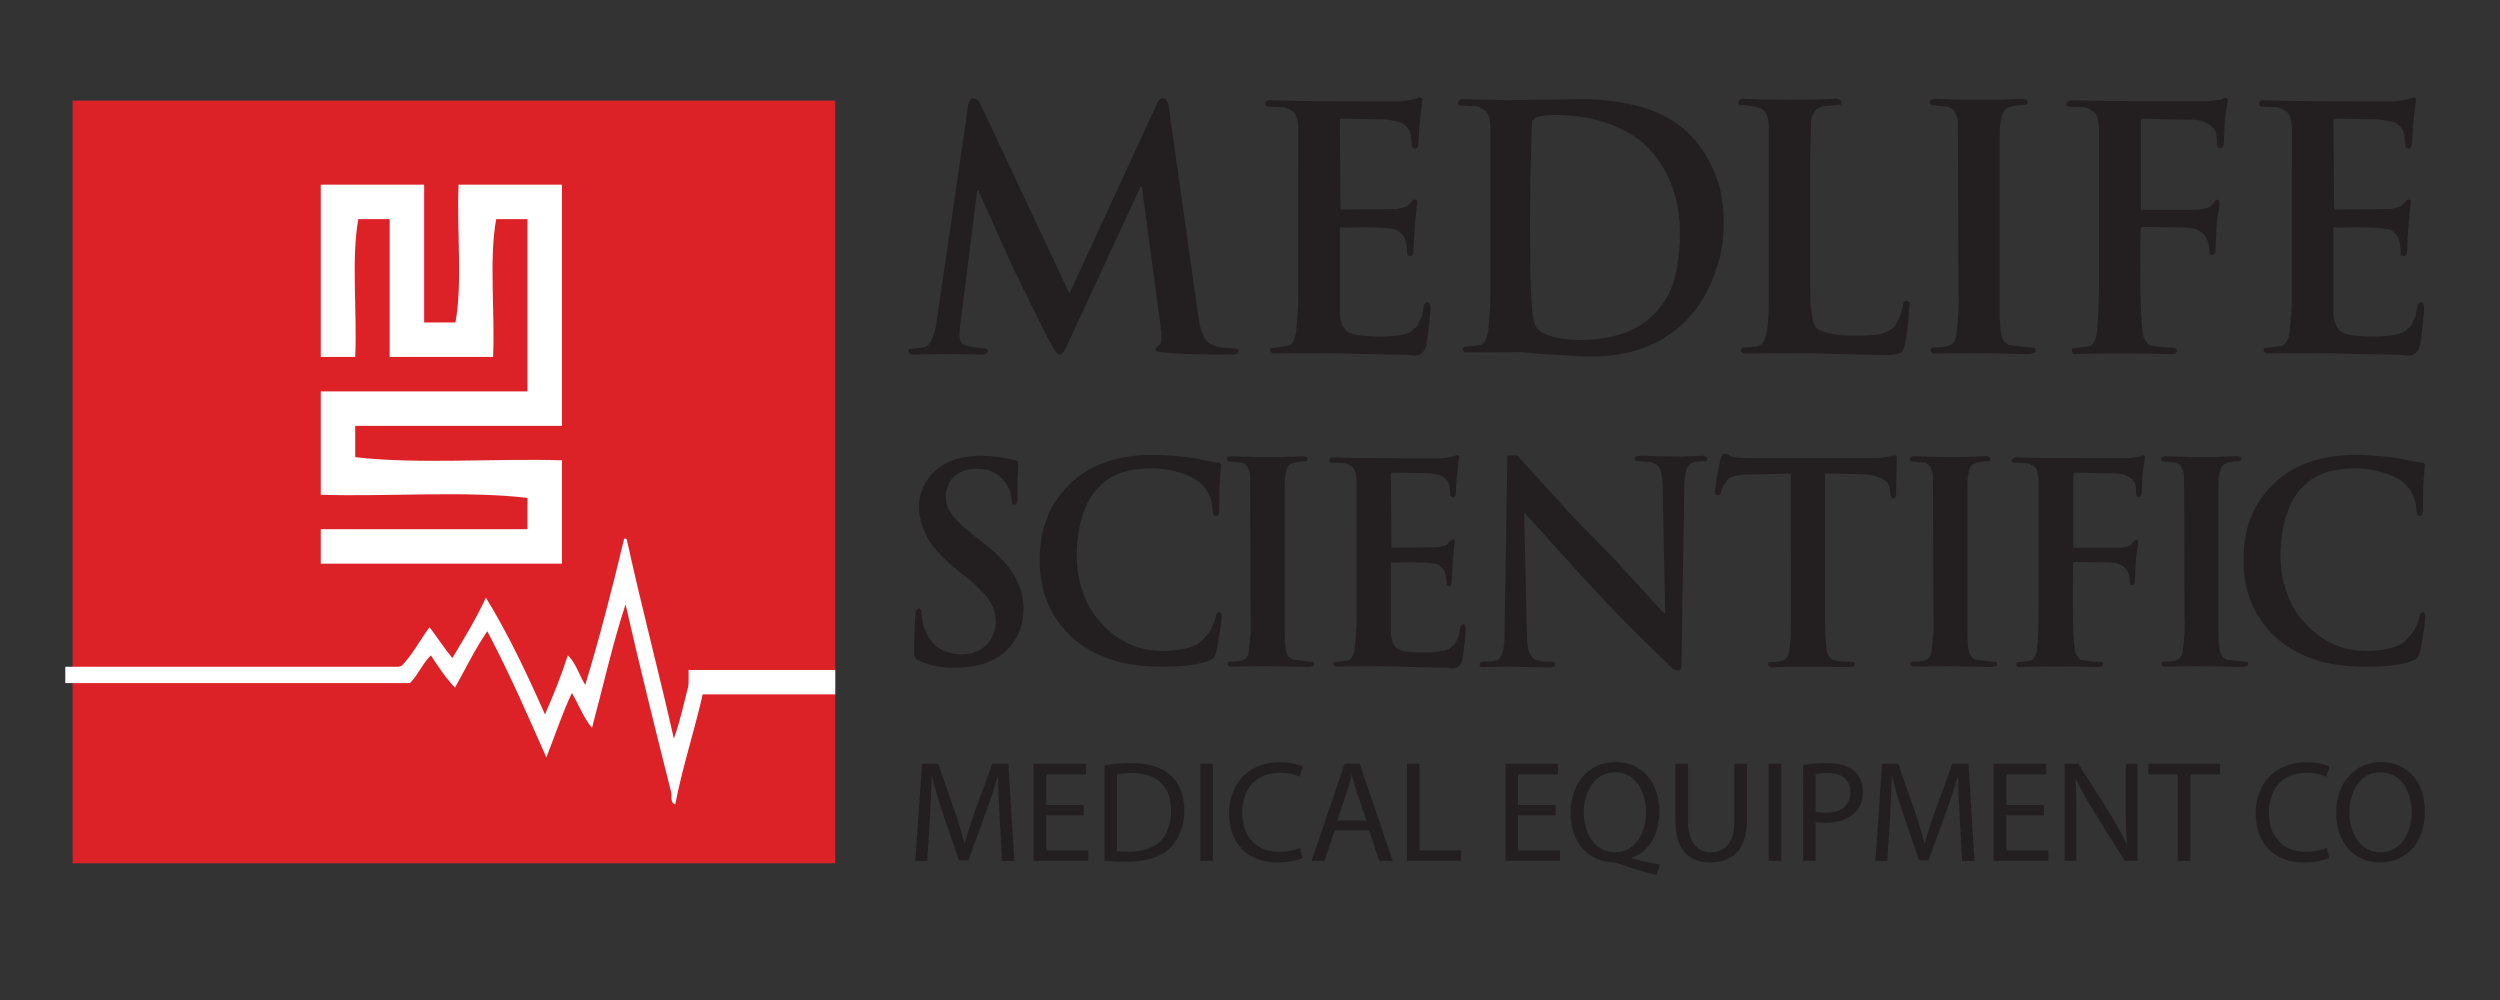 <?xml version="1.0" encoding="utf-8"?>
<!-- Generator: Adobe Illustrator 14.0.0, SVG Export Plug-In . SVG Version: 6.00 Build 43363)  -->
<!DOCTYPE svg PUBLIC "-//W3C//DTD SVG 1.1//EN" "http://www.w3.org/Graphics/SVG/1.1/DTD/svg11.dtd">
<svg version="1.1" id="Layer_1" xmlns="http://www.w3.org/2000/svg" xmlns:xlink="http://www.w3.org/1999/xlink" x="0px" y="0px"
	 width="250px" height="100px" viewBox="0 0 250 100" enable-background="new 0 0 250 100" xml:space="preserve">
<rect x="0" y="0" width="250" height="100" fill="#333333" stroke="none"/>
<g>
	<g>
		<path fill="#231F20" d="M97.177,9.852c0.073-0.009,0.142-0.013,0.21-0.013c0.184,0,0.33,0.071,0.431,0.215
			c0.058,0.019,0.744,1.435,2.056,4.251l7.066,15.047l8.877-19.246c0.136-0.179,0.287-0.268,0.456-0.268
			c0.094,0,0.186,0.02,0.279,0.063c0.176,0.2,0.279,0.416,0.305,0.648l3,21.262c0.195,1.354,0.576,2.211,1.143,2.568
			c0.525,0.237,0.967,0.368,1.322,0.395l1.387,0.088l0.154,0.152c0,0.229-0.133,0.376-0.396,0.446c-5.264,0-7.896-0.149-7.896-0.446
			v-0.241l0.343-0.255c0.135-0.102,0.204-0.217,0.204-0.343l0.016-0.98l-1.945-14.508l-0.145,0.001l-7.349,15.881
			c-0.28,0.595-0.516,0.891-0.713,0.891c-0.033-0.009-0.058-0.018-0.076-0.025c-0.178,0.075-0.674-0.705-1.487-2.34l-3.205-6.511
			l-3.358-7.502l-0.133-0.051l-1.741,13.807c-0.109,0.883,0.023,1.425,0.395,1.628c0.307,0.17,1.051,0.301,2.23,0.395
			c0.12,0.093,0.178,0.188,0.178,0.279c0,0.043-0.013,0.081-0.038,0.115l-0.292,0.205c-1.366-0.034-2.658-0.052-3.879-0.052
			c-1.23,0-2.385,0.018-3.47,0.052l-0.241-0.242c-0.009-0.042-0.015-0.086-0.015-0.127c0-0.093,0.036-0.153,0.104-0.178l1.537-0.192
			c0.576-0.253,0.972-1.126,1.184-2.62l3.152-21.655C96.988,10.059,97.104,9.859,97.177,9.852z"/>
		<path fill="#231F20" d="M126.975,10.016c1.729,0.077,4.63,0.114,8.697,0.114h4.465c0.905-0.108,1.508-0.235,1.805-0.38
			c0.172-0.034,0.272,0.016,0.303,0.152l-0.303,2.664l-0.101,1.9c-0.035,0.212-0.136,0.352-0.307,0.42l-0.344-0.151
			c-0.032-0.943-0.15-1.566-0.354-1.87c-0.295-0.356-0.578-0.573-0.85-0.648c-0.655-0.188-1.363-0.285-2.117-0.294l-3.811-0.05
			l-0.078,0.102l0.078,8.976l5.625-0.05l1.003-0.254l0.708-0.7c0.194,0,0.311,0.068,0.343,0.203
			c-0.193,1.434-0.325,3.136-0.393,5.112c-0.068,0.238-0.154,0.356-0.255,0.356l-0.357-0.102c-0.033-0.975-0.151-1.61-0.353-1.908
			c-0.376-0.431-0.693-0.664-0.956-0.699c-0.509-0.118-1.579-0.178-3.218-0.178c-0.652,0-1.391,0.009-2.226,0.026v8.685
			c0.083,0.796,0.311,1.343,0.674,1.641c0.332,0.278,0.911,0.449,1.743,0.507c0.592,0.043,1.145,0.064,1.653,0.064
			c1.355,0,2.354-0.154,2.989-0.458l0.697-0.598l0.457-0.954l0.206-1.157c0.083-0.178,0.194-0.267,0.327-0.267
			c0.068,0,0.142,0.021,0.217,0.063l0.116,0.446c-0.051,0.958-0.174,2.132-0.367,3.522c-0.127,0.873-0.545,1.311-1.248,1.311
			c-0.161,0-0.335-0.021-0.521-0.064l-8.266-0.19l-5.391,0.038l-0.242-0.192c-0.009-0.05-0.013-0.097-0.013-0.14
			c0-0.118,0.033-0.19,0.104-0.217l1.625-0.19c0.398-0.05,0.684-0.486,0.853-1.309c0.153-1.56,0.231-2.713,0.231-3.459
			c0-0.245,0-0.45,0-0.609V12.967c0-0.898-0.174-1.501-0.514-1.806c-0.515-0.33-0.885-0.479-1.114-0.445l-1.424-0.051
			c-0.195-0.067-0.282-0.187-0.257-0.356C126.653,10.08,126.806,9.983,126.975,10.016z"/>
		<path fill="#231F20" d="M146.236,9.915l4.616,0.101l7.223-0.101c1.298-0.018,2.699,0.101,4.208,0.356
			c3.289,0.56,5.767,1.892,7.433,3.999c1.665,2.107,2.547,4.568,2.653,7.382c0.05,1.416-0.07,2.721-0.357,3.917
			c-0.764,3.161-2.213,5.611-4.35,7.348c-2.238,1.824-5.081,2.734-8.533,2.734c-0.381,0-0.767-0.012-1.154-0.038l-3.765-0.217
			l-2.213-0.189l-5.456,0.038l-0.255-0.19c-0.007-0.052-0.012-0.098-0.012-0.14c0-0.119,0.037-0.192,0.113-0.217l1.587-0.19
			c0.394-0.051,0.671-0.488,0.832-1.31c0.15-1.518,0.227-2.653,0.227-3.409c0-0.271,0-0.49,0-0.66V12.865
			c0-0.898-0.163-1.496-0.494-1.793c-0.501-0.339-0.869-0.492-1.108-0.458l-1.396-0.051c-0.196-0.059-0.277-0.174-0.241-0.343
			C145.918,9.974,146.064,9.872,146.236,9.915z M153.156,13.678C153.051,16.832,153,19.77,153,22.49
			c0,5.501,0.136,8.753,0.408,9.753c0.255,0.95,1.424,1.517,3.511,1.705c0.412,0.034,0.829,0.051,1.247,0.051
			c1.36,0,2.684-0.2,3.967-0.599c1.033-0.322,1.95-0.826,2.757-1.512c1.068-0.907,1.84-1.992,2.313-3.256
			c0.391-1.051,0.64-2.406,0.751-4.067c0.025-0.399,0.04-0.793,0.04-1.184c0-1.678-0.231-3.172-0.69-4.483
			c-0.456-1.309-1.078-2.447-1.864-3.414c-0.666-0.806-1.392-1.458-2.188-1.958c-1.8-1.128-3.858-1.781-6.182-1.96
			c-1.798-0.142-3.002-0.058-3.612,0.254l-0.252,0.294L153.156,13.678z"/>
		<path fill="#231F20" d="M174.26,9.877c1.617,0.068,3.216,0.101,4.793,0.101c1.585,0,3.149-0.033,4.692-0.101l0.394,0.203
			c0.034,0.254,0,0.386-0.102,0.394l-1.754,0.153l-0.663,0.306c-0.33,0.363-0.502,0.767-0.506,1.207l-0.102,4.043v12.41
			c0,2.213,0.188,3.579,0.558,4.095c0.29,0.398,1.18,0.682,2.671,0.851c1.934,0.036,3.143,0,3.636-0.101
			c0.686-0.144,1.225-0.429,1.615-0.852c0.407-0.577,0.696-1.368,0.866-2.377l0.342-0.153c0.204,0.102,0.287,0.22,0.254,0.356
			c-0.168,2.594-0.402,4.157-0.697,4.691c-0.223,0.298-0.844,0.433-1.871,0.407l-8.174-0.202l-5.865,0.05l-0.241-0.204V34.9
			l0.191-0.152c1.102,0,1.759-0.148,1.971-0.444c0.406-0.56,0.609-1.841,0.609-3.84V12.852c0-0.907-0.168-1.513-0.506-1.818
			c-0.34-0.305-1.162-0.493-2.468-0.56c-0.053-0.093-0.077-0.179-0.077-0.254C173.826,10.041,173.972,9.927,174.26,9.877z"/>
		<path fill="#231F20" d="M193.472,9.877l3.088,0.101h2.976l2.773-0.101l0.407,0.151c0.033,0.229,0,0.378-0.104,0.446
			c-0.879,0.034-1.521,0.153-1.917,0.356c-0.478,0.237-0.716,1.114-0.716,2.632v17.915c0,1.628,0.172,2.569,0.51,2.824l0.407,0.305
			l2.571,0.291c0.075,0.061,0.109,0.138,0.109,0.23c0,0.067-0.02,0.144-0.06,0.228l-0.549,0.153l-5.454-0.101l-4.184,0.05
			l-0.257-0.204V34.9l0.207-0.152c0.821,0,1.376-0.063,1.665-0.19c0.406-0.178,0.638-0.55,0.699-1.119
			c0.218-1.924,0.286-3.284,0.201-4.082l-0.051-17.217c-0.101-0.534-0.27-0.936-0.509-1.207l-0.443-0.256l-1.614-0.152
			c-0.155-0.077-0.23-0.187-0.23-0.332c0-0.051,0.01-0.105,0.025-0.166L193.472,9.877z"/>
		<path fill="#231F20" d="M207.123,10.016c1.611,0.069,4.574,0.102,8.889,0.102h4.769l1.311-0.152
			c0.178-0.126,0.328-0.19,0.446-0.19s0.204,0.064,0.254,0.19l-0.306,1.958l-0.103,2.467l-0.204,0.395h-0.292l-0.102-0.05
			l-0.104-0.243c0.035-0.806-0.064-1.356-0.303-1.653c-0.552-0.559-1.239-0.848-2.061-0.864l-5.102-0.102l-0.125,0.165v8.939h5.327
			c0.499,0,0.952-0.068,1.361-0.203l0.257-0.153l0.595-0.648c0.104-0.033,0.203,0.017,0.305,0.152v0.547l-0.255,1.551l-0.151,3.065
			l-0.191,0.204h-0.252l-0.151-0.242c0.031-1.271-0.49-2.072-1.567-2.403l-0.916-0.102l-4.285-0.051l-0.102,0.101
			c-0.023,1.484-0.037,2.818-0.037,4.005c0,3.781,0.113,6.095,0.343,6.943c0.279,0.534,0.502,0.801,0.663,0.801
			c0.735,0.136,1.557,0.22,2.467,0.253c0.134,0.102,0.205,0.188,0.205,0.256c-0.035,0.194-0.137,0.313-0.308,0.355
			c-1.881-0.043-3.657-0.063-5.327-0.063c-1.671,0-3.237,0.02-4.692,0.063l-0.204-0.165l0.05-0.395l1.615-0.204
			c0.398-0.051,0.685-0.481,0.852-1.297c0.137-1.467,0.204-3.127,0.204-4.983V12.992c0-0.923-0.169-1.529-0.51-1.818
			c-0.5-0.339-0.871-0.492-1.116-0.458l-1.4-0.051c-0.196-0.059-0.274-0.174-0.242-0.343
			C206.72,10.151,206.887,10.049,207.123,10.016z"/>
		<path fill="#231F20" d="M226.334,10.016c1.729,0.077,4.627,0.114,8.699,0.114h4.463c0.905-0.108,1.51-0.235,1.808-0.38
			c0.166-0.034,0.27,0.016,0.303,0.152l-0.303,2.664l-0.106,1.9c-0.033,0.212-0.133,0.352-0.303,0.42l-0.342-0.151
			c-0.036-0.943-0.154-1.566-0.358-1.87c-0.295-0.356-0.574-0.573-0.847-0.648c-0.66-0.188-1.366-0.285-2.117-0.294l-3.814-0.05
			l-0.075,0.102l0.075,8.976l5.63-0.05l1.002-0.254l0.706-0.7c0.196,0,0.311,0.068,0.344,0.203
			c-0.195,1.434-0.325,3.136-0.394,5.112c-0.068,0.238-0.151,0.356-0.253,0.356l-0.357-0.102c-0.036-0.975-0.151-1.61-0.355-1.908
			c-0.375-0.431-0.692-0.664-0.955-0.699c-0.509-0.118-1.583-0.178-3.216-0.178c-0.655,0-1.396,0.009-2.227,0.026v8.685
			c0.085,0.796,0.31,1.343,0.674,1.641c0.331,0.278,0.913,0.449,1.744,0.507c0.591,0.043,1.143,0.064,1.651,0.064
			c1.358,0,2.354-0.154,2.988-0.458l0.699-0.598l0.457-0.954l0.204-1.157c0.084-0.178,0.195-0.267,0.331-0.267
			c0.065,0,0.141,0.021,0.217,0.063l0.112,0.446c-0.05,0.958-0.172,2.132-0.367,3.522c-0.129,0.873-0.542,1.311-1.247,1.311
			c-0.162,0-0.333-0.021-0.521-0.064l-8.266-0.19l-5.393,0.038l-0.242-0.192c-0.007-0.05-0.01-0.097-0.01-0.14
			c0-0.118,0.032-0.19,0.102-0.217l1.628-0.19c0.397-0.05,0.683-0.486,0.852-1.309c0.15-1.56,0.227-2.713,0.227-3.459
			c0-0.245,0-0.45,0-0.609V12.967c0-0.898-0.169-1.501-0.511-1.806c-0.512-0.33-0.886-0.479-1.115-0.445l-1.423-0.051
			c-0.193-0.067-0.282-0.187-0.258-0.356C226.015,10.08,226.166,9.983,226.334,10.016z"/>
		<path fill="#231F20" d="M91.788,60.854c0.105-0.025,0.215,0.015,0.325,0.126c0.135,2.578,1.236,4.039,3.31,4.39
			c0.721,0.121,1.407,0.068,2.058-0.156c1.099-0.378,1.797-1.225,2.09-2.542c0.028-0.441,0.004-0.87-0.073-1.291
			c-0.042-0.252-0.194-0.643-0.453-1.167l-0.44-0.65l-1.293-1.295c-1.468-1.134-2.506-2.006-3.107-2.623
			c-0.694-0.714-1.177-1.328-1.45-1.848c-0.567-1.086-0.852-2.122-0.852-3.109c0-0.967,0.272-1.855,0.81-2.668
			c0.973-1.457,2.521-2.261,4.643-2.415c0.987-0.071,2.037-0.004,3.151,0.199c0.916,0.169,1.361,0.315,1.333,0.441l-0.085,1.86v1.89
			c-0.054,0.303-0.122,0.451-0.199,0.451c-0.049,0.006-0.096,0.011-0.135,0.011c-0.126,0-0.189-0.031-0.189-0.094l-0.2-1.166
			c-0.33-0.918-0.923-1.592-1.775-2.028c-0.469-0.237-1.198-0.329-2.185-0.271c-1.449,0.265-2.284,1.083-2.499,2.458v0.565
			c0.063,0.499,0.17,0.861,0.325,1.083l0.567,0.809l0.881,0.893c1.969,1.537,3.072,2.434,3.31,2.701
			c1.798,1.678,2.698,3.495,2.698,5.448c0,0.705-0.117,1.434-0.356,2.172c-0.953,2.294-2.863,3.533-5.733,3.72
			c-1.464,0.098-2.716-0.05-3.751-0.438c-0.616-0.232-0.925-0.383-0.925-0.454l-0.167-0.314c-0.028-1.151,0.015-2.556,0.126-4.201
			C91.562,61.137,91.641,60.976,91.788,60.854z"/>
		<path fill="#231F20" d="M114.322,45.51c1.366-0.07,3.034,0.024,5.01,0.284c1.457,0.323,2.332,0.482,2.625,0.482l0.157,0.2
			l-0.157,1.9l-0.042,2.669c-0.006,0.336-0.088,0.521-0.245,0.558l-0.277-0.043l-0.128-0.441c-0.056-1.8-0.972-3.025-2.75-3.677
			c-1.099-0.406-2.241-0.609-3.431-0.609c-0.468,0-0.941,0.032-1.416,0.096c-1.085,0.139-1.998,0.444-2.74,0.912
			c-0.58,0.372-1.08,0.831-1.501,1.376c-1.021,1.354-1.597,3.199-1.731,5.535c-0.013,0.252-0.021,0.502-0.021,0.746
			c0,1.202,0.166,2.329,0.494,3.372c0.352,1.096,0.809,2.016,1.377,2.752c1.588,2.044,3.515,3.185,5.775,3.423
			c1.009,0.105,2.021,0.055,3.036-0.154c0.939-0.199,1.601-0.524,1.986-0.98l0.639-0.759c0.358-0.649,0.575-1.239,0.652-1.771
			c0.113-0.113,0.208-0.169,0.292-0.169c0.1,0,0.177,0.086,0.232,0.253c0,0.68-0.16,1.844-0.481,3.497
			c-0.092,0.477-0.225,0.771-0.399,0.892c-0.688,0.479-2.129,0.747-4.33,0.81c-0.237,0.008-0.475,0.013-0.711,0.013
			c-2.045,0-3.814-0.26-5.305-0.779c-2.227-0.778-3.967-2.068-5.219-3.875c-1.087-1.57-1.664-3.415-1.734-5.535
			c-0.056-1.826,0.195-3.419,0.756-4.769c0.16-0.533,0.5-1.162,1.02-1.89C107.656,47.139,110.513,45.7,114.322,45.51z"/>
		<path fill="#231F20" d="M123.095,45.615l2.553,0.085h2.458l2.288-0.085l0.338,0.126c0.025,0.189,0,0.311-0.086,0.368
			c-0.728,0.028-1.255,0.125-1.585,0.293c-0.394,0.196-0.587,0.921-0.587,2.175v14.799c0,1.344,0.141,2.119,0.418,2.331l0.338,0.252
			l2.122,0.242c0.063,0.051,0.091,0.113,0.091,0.188c0,0.053-0.016,0.118-0.051,0.189l-0.449,0.126l-4.507-0.086l-3.457,0.043
			l-0.209-0.169v-0.209l0.167-0.126c0.68,0,1.14-0.053,1.376-0.159c0.337-0.146,0.528-0.453,0.579-0.922
			c0.18-1.591,0.236-2.714,0.167-3.372l-0.042-14.221c-0.084-0.442-0.224-0.773-0.419-1l-0.368-0.209l-1.334-0.126
			c-0.126-0.063-0.189-0.153-0.189-0.272c0-0.043,0.007-0.088,0.02-0.138L123.095,45.615z"/>
		<path fill="#231F20" d="M133.298,45.731c1.429,0.063,3.825,0.094,7.185,0.094h3.687c0.751-0.089,1.245-0.195,1.492-0.315
			c0.142-0.028,0.225,0.015,0.252,0.126l-0.252,2.202l-0.085,1.568c-0.025,0.176-0.111,0.292-0.253,0.347l-0.282-0.125
			c-0.027-0.777-0.126-1.292-0.292-1.544c-0.247-0.294-0.479-0.472-0.701-0.536c-0.544-0.153-1.128-0.234-1.748-0.24l-3.15-0.042
			l-0.065,0.084l0.065,7.415l4.647-0.044l0.826-0.209l0.584-0.576c0.162,0,0.258,0.055,0.285,0.166
			c-0.161,1.185-0.27,2.591-0.324,4.224c-0.056,0.196-0.127,0.295-0.212,0.295l-0.293-0.083c-0.027-0.807-0.126-1.334-0.295-1.578
			c-0.31-0.358-0.569-0.549-0.788-0.577c-0.419-0.098-1.306-0.148-2.656-0.148c-0.539,0-1.151,0.008-1.84,0.022v7.172
			c0.073,0.66,0.257,1.112,0.56,1.356c0.271,0.234,0.751,0.371,1.436,0.421c0.492,0.035,0.948,0.05,1.369,0.05
			c1.119,0,1.943-0.126,2.467-0.377l0.577-0.489l0.378-0.792l0.169-0.955c0.071-0.146,0.159-0.222,0.272-0.222
			c0.055,0,0.116,0.018,0.18,0.054l0.092,0.368c-0.039,0.791-0.143,1.761-0.302,2.907c-0.105,0.721-0.448,1.084-1.03,1.084
			c-0.134,0-0.277-0.015-0.432-0.053l-6.827-0.159l-4.452,0.033l-0.202-0.159c-0.005-0.04-0.01-0.078-0.01-0.115
			c0-0.097,0.03-0.157,0.085-0.177l1.347-0.159c0.327-0.043,0.562-0.4,0.702-1.081c0.127-1.29,0.189-2.24,0.189-2.858
			c0-0.2,0-0.369,0-0.504V48.168c0-0.744-0.142-1.239-0.423-1.492c-0.424-0.273-0.731-0.396-0.923-0.367l-1.174-0.042
			c-0.162-0.057-0.232-0.154-0.21-0.294C133.033,45.784,133.159,45.702,133.298,45.731z"/>
		<path fill="#231F20" d="M151.704,45.531l5.767,6.323l3.729,3.803l5.187,5.65h0.126l-0.252-12.804
			c-0.021-1.028-0.202-1.698-0.544-2.005l-0.58-0.294l-1.596-0.126c-0.058-0.071-0.083-0.14-0.083-0.21
			c0-0.071,0.025-0.141,0.083-0.209l0.335-0.084l4.305,0.084l2.229-0.084l0.327,0.167l-0.043,0.295l-0.159,0.083
			c-0.728-0.028-1.231,0.069-1.512,0.295l-0.338,0.408c-0.15,0.471-0.236,1.072-0.252,1.809l-0.292,18.032
			c-0.056,0.225-0.126,0.35-0.212,0.381c-0.3,0.024-0.562-0.073-0.786-0.298c-1.225-1.194-2.447-2.389-3.664-3.578
			c-2.173-2.173-4.325-4.45-6.459-6.84l-4.609-5.104l0.292,12.468c0.021,1.084,0.202,1.77,0.547,2.047l0.252,0.212l0.797,0.209
			c0.778-0.028,1.182,0.03,1.207,0.169c0.015,0.156-0.03,0.265-0.136,0.332c-0.106,0.065-0.268,0.094-0.494,0.086l-3.844-0.083
			l-2.848,0.043c-0.118,0-0.187-0.056-0.209-0.169c-0.035-0.169-0.005-0.265,0.083-0.295c0.169-0.083,0.517-0.111,1.041-0.083
			l0.673-0.169c0.426-0.242,0.652-1.014,0.673-2.299l0.293-18.16H151.704z"/>
		<path fill="#231F20" d="M172.946,45.531c0.061,0.19,0.756,0.284,2.079,0.284h12.792l1.532-0.242c0.113-0.014,0.195-0.014,0.251,0
			c0.056,0.02,0.086,0.06,0.086,0.116l-0.086,3.906c-0.056,0.141-0.125,0.225-0.208,0.252l-0.252-0.085l-0.083-0.167l-0.086-0.871
			c-0.187-0.639-0.893-1.055-2.109-1.25c-1.22-0.078-2.671-0.116-4.357-0.116v14.569c0,1.422,0.063,2.503,0.196,3.243
			c0.114,0.416,0.298,0.678,0.551,0.789l0.618,0.166l1.165,0.046c0.253,0.005,0.403,0.06,0.448,0.156
			c0.031,0.196-0.055,0.322-0.251,0.378c-1.825-0.021-3.343-0.03-4.548-0.03c-1.813,0-2.927,0.021-3.339,0.07
			c-0.273,0-0.45-0.07-0.536-0.209c-0.03-0.158,0.015-0.27,0.126-0.325c0.912,0,1.449-0.11,1.618-0.337
			c0.357-0.245,0.534-1.309,0.534-3.191V47.359l-4.852,0.116c-0.748,0.084-1.237,0.238-1.459,0.461l-0.494,0.705l-0.252,0.787
			c-0.126,0.077-0.231,0.116-0.314,0.116c-0.094,0-0.151-0.053-0.18-0.159c-0.075-0.146,0.005-0.849,0.243-2.11
			c0.2-1.093,0.356-1.699,0.463-1.817c0.046-0.056,0.116-0.084,0.209-0.084C172.57,45.374,172.737,45.426,172.946,45.531z"/>
		<path fill="#231F20" d="M191.37,45.615l2.556,0.085h2.455l2.29-0.085l0.335,0.126c0.031,0.189,0,0.311-0.08,0.368
			c-0.731,0.028-1.26,0.125-1.588,0.293c-0.393,0.196-0.589,0.921-0.589,2.175v14.799c0,1.344,0.141,2.119,0.42,2.331l0.336,0.252
			l2.121,0.242c0.065,0.051,0.096,0.113,0.096,0.188c0,0.053-0.02,0.118-0.056,0.189l-0.447,0.126l-4.506-0.086l-3.458,0.043
			l-0.21-0.169v-0.209l0.17-0.126c0.678,0,1.137-0.053,1.376-0.159c0.337-0.146,0.529-0.453,0.579-0.922
			c0.18-1.591,0.236-2.714,0.167-3.372l-0.042-14.221c-0.085-0.442-0.227-0.773-0.423-1l-0.368-0.209l-1.333-0.126
			c-0.126-0.063-0.188-0.153-0.188-0.272c0-0.043,0.005-0.088,0.021-0.138L191.37,45.615z"/>
		<path fill="#231F20" d="M201.574,45.731c1.328,0.056,3.778,0.084,7.342,0.084h3.938l1.081-0.126
			c0.147-0.105,0.272-0.158,0.369-0.158c0.098,0,0.166,0.053,0.208,0.158l-0.252,1.618l-0.083,2.036l-0.168,0.325h-0.239
			l-0.086-0.041l-0.084-0.2c0.028-0.665-0.057-1.12-0.251-1.366c-0.456-0.46-1.023-0.699-1.701-0.713l-4.213-0.084l-0.104,0.136
			v7.385h4.4c0.41,0,0.788-0.059,1.123-0.167l0.21-0.126l0.493-0.539c0.086-0.027,0.17,0.016,0.253,0.127v0.453l-0.21,1.28
			l-0.125,2.53l-0.159,0.171h-0.209l-0.126-0.201c0.027-1.054-0.403-1.715-1.293-1.986l-0.756-0.083l-3.539-0.043l-0.085,0.086
			c-0.021,1.225-0.03,2.328-0.03,3.307c0,3.122,0.096,5.034,0.282,5.735c0.232,0.441,0.414,0.66,0.549,0.66
			c0.607,0.116,1.286,0.182,2.036,0.212c0.111,0.083,0.167,0.156,0.167,0.209c-0.025,0.158-0.111,0.26-0.252,0.295
			c-1.553-0.035-3.021-0.053-4.4-0.053c-1.378,0-2.671,0.018-3.876,0.053l-0.167-0.137l0.042-0.327l1.333-0.167
			c0.329-0.042,0.564-0.397,0.703-1.073c0.112-1.209,0.168-2.583,0.168-4.115V48.188c0-0.763-0.139-1.264-0.418-1.5
			c-0.416-0.281-0.724-0.407-0.925-0.378l-1.153-0.042c-0.164-0.049-0.228-0.144-0.203-0.284
			C201.241,45.842,201.38,45.759,201.574,45.731z"/>
		<path fill="#231F20" d="M216.481,45.615l2.555,0.085h2.454l2.293-0.085l0.334,0.126c0.029,0.189,0,0.311-0.082,0.368
			c-0.729,0.028-1.259,0.125-1.587,0.293c-0.394,0.196-0.59,0.921-0.59,2.175v14.799c0,1.344,0.141,2.119,0.421,2.331l0.335,0.252
			l2.123,0.242c0.065,0.051,0.096,0.113,0.096,0.188c0,0.053-0.021,0.118-0.056,0.189l-0.449,0.126l-4.506-0.086l-3.458,0.043
			l-0.208-0.169v-0.209l0.168-0.126c0.678,0,1.137-0.053,1.376-0.159c0.338-0.146,0.529-0.453,0.579-0.922
			c0.18-1.591,0.238-2.714,0.167-3.372l-0.04-14.221c-0.086-0.442-0.227-0.773-0.424-1l-0.367-0.209l-1.334-0.126
			c-0.125-0.063-0.189-0.153-0.189-0.272c0-0.043,0.01-0.088,0.021-0.138L216.481,45.615z"/>
		<path fill="#231F20" d="M234.695,45.51c1.366-0.07,3.04,0.024,5.011,0.284c1.457,0.323,2.334,0.482,2.628,0.482l0.159,0.2
			l-0.159,1.9l-0.043,2.669c-0.005,0.336-0.09,0.521-0.247,0.558l-0.276-0.043l-0.127-0.441c-0.057-1.8-0.973-3.025-2.752-3.677
			c-1.095-0.406-2.24-0.609-3.429-0.609c-0.473,0-0.94,0.032-1.419,0.096c-1.084,0.139-1.996,0.444-2.738,0.912
			c-0.578,0.372-1.08,0.831-1.501,1.376c-1.021,1.354-1.597,3.199-1.731,5.535c-0.013,0.252-0.02,0.502-0.02,0.746
			c0,1.202,0.164,2.329,0.493,3.372c0.351,1.096,0.808,2.016,1.373,2.752c1.593,2.044,3.52,3.185,5.776,3.423
			c1.011,0.105,2.021,0.055,3.034-0.154c0.942-0.199,1.603-0.524,1.986-0.98l0.643-0.759c0.358-0.649,0.572-1.239,0.652-1.771
			c0.111-0.113,0.209-0.169,0.292-0.169c0.097,0,0.177,0.086,0.232,0.253c0,0.68-0.161,1.844-0.483,3.497
			c-0.091,0.477-0.226,0.771-0.399,0.892c-0.688,0.479-2.129,0.747-4.326,0.81c-0.239,0.008-0.476,0.013-0.713,0.013
			c-2.047,0-3.815-0.26-5.309-0.779c-2.227-0.778-3.965-2.068-5.219-3.875c-1.086-1.57-1.661-3.415-1.73-5.535
			c-0.056-1.826,0.196-3.419,0.756-4.769c0.161-0.533,0.499-1.162,1.018-1.89C228.032,47.139,230.891,45.7,234.695,45.51z"/>
	</g>
	<g>
		<path fill="#231F20" d="M99.971,81.826c-0.072-1.355-0.158-2.994-0.158-4.193h-0.029c-0.345,1.124-0.736,2.349-1.227,3.688
			l-1.711,4.709h-0.951l-1.584-4.622c-0.462-1.384-0.836-2.622-1.11-3.775h-0.029c-0.028,1.209-0.101,2.825-0.188,4.292
			l-0.258,4.165h-1.195l0.676-9.709h1.599l1.657,4.694c0.402,1.194,0.721,2.262,0.979,3.271h0.029
			c0.258-0.979,0.606-2.046,1.035-3.271l1.73-4.694h1.596l0.606,9.709h-1.238L99.971,81.826z"/>
		<path fill="#231F20" d="M108.379,81.538h-3.76v3.499h4.207v1.053h-5.475v-9.709h5.258v1.051h-3.99V80.5h3.76V81.538z"/>
		<path fill="#231F20" d="M110.451,76.523c0.764-0.128,1.671-0.214,2.665-0.214c1.801,0,3.082,0.431,3.932,1.209
			c0.878,0.795,1.383,1.914,1.383,3.486c0,1.583-0.505,2.878-1.397,3.774c-0.923,0.908-2.419,1.395-4.307,1.395
			c-0.907,0-1.641-0.043-2.276-0.114V76.523z M111.703,85.107c0.317,0.046,0.778,0.062,1.268,0.062c2.694,0,4.133-1.5,4.133-4.124
			c0.015-2.288-1.281-3.743-3.931-3.743c-0.648,0-1.137,0.059-1.47,0.13V85.107z"/>
		<path fill="#231F20" d="M121.295,76.381v9.709h-1.268v-9.709H121.295z"/>
		<path fill="#231F20" d="M130.251,85.787c-0.445,0.228-1.383,0.46-2.563,0.46c-2.736,0-4.781-1.729-4.781-4.926
			c0-3.054,2.059-5.1,5.069-5.1c1.194,0,1.973,0.259,2.303,0.434l-0.316,1.023c-0.46-0.232-1.14-0.403-1.941-0.403
			c-2.278,0-3.79,1.457-3.79,4.002c0,2.392,1.367,3.905,3.715,3.905c0.776,0,1.557-0.161,2.061-0.403L130.251,85.787z"/>
		<path fill="#231F20" d="M133.459,83.034l-1.005,3.056h-1.299l3.312-9.709h1.5l3.314,9.709h-1.342l-1.038-3.056H133.459z
			 M136.659,82.053l-0.967-2.791c-0.214-0.631-0.361-1.211-0.505-1.77h-0.027c-0.144,0.559-0.289,1.165-0.491,1.754l-0.947,2.807
			H136.659z"/>
		<path fill="#231F20" d="M140.689,76.381h1.268v8.656h4.146v1.053h-5.413V76.381z"/>
		<path fill="#231F20" d="M155.563,81.538h-3.76v3.499h4.206v1.053h-5.474v-9.709h5.257v1.051h-3.989V80.5h3.76V81.538z"/>
		<path fill="#231F20" d="M165.641,87.515c-1.308-0.346-2.591-0.736-3.715-1.121c-0.217-0.077-0.403-0.146-0.59-0.146
			c-2.318-0.086-4.279-1.784-4.279-4.926c0-3.113,1.891-5.114,4.511-5.114c2.649,0,4.365,2.046,4.365,4.914
			c0,2.505-1.153,4.091-2.767,4.666v0.056c0.963,0.247,2.016,0.474,2.838,0.62L165.641,87.515z M164.604,81.192
			c0-1.957-1.008-3.96-3.066-3.96c-2.117,0-3.155,1.958-3.155,4.06c0,2.074,1.124,3.931,3.112,3.931
			C163.48,85.223,164.604,83.394,164.604,81.192z"/>
		<path fill="#231F20" d="M168.809,76.381v5.764c0,2.158,0.965,3.078,2.261,3.078c1.426,0,2.363-0.949,2.363-3.078v-5.764h1.266
			v5.672c0,2.984-1.568,4.194-3.675,4.194c-1.985,0-3.482-1.124-3.482-4.148v-5.718H168.809z"/>
		<path fill="#231F20" d="M178.126,76.381v9.709h-1.271v-9.709H178.126z"/>
		<path fill="#231F20" d="M180.313,76.496c0.604-0.101,1.396-0.187,2.404-0.187c1.239,0,2.147,0.288,2.722,0.808
			c0.52,0.46,0.852,1.166,0.852,2.027c0,0.88-0.263,1.572-0.751,2.077c-0.675,0.703-1.741,1.063-2.966,1.063
			c-0.375,0-0.719-0.016-1.006-0.085v3.89h-1.255V76.496z M181.567,81.176c0.272,0.07,0.615,0.102,1.034,0.102
			c1.511,0,2.434-0.748,2.434-2.059c0-1.296-0.923-1.917-2.288-1.917c-0.549,0-0.969,0.045-1.18,0.102V81.176z"/>
		<path fill="#231F20" d="M195.98,81.826c-0.074-1.355-0.16-2.994-0.16-4.193h-0.026c-0.349,1.124-0.736,2.349-1.229,3.688
			l-1.711,4.709h-0.949l-1.583-4.622c-0.463-1.384-0.837-2.622-1.112-3.775h-0.026c-0.03,1.209-0.102,2.825-0.19,4.292l-0.259,4.165
			h-1.193l0.674-9.709h1.603l1.654,4.694c0.403,1.194,0.72,2.262,0.979,3.271h0.028c0.26-0.979,0.604-2.046,1.038-3.271l1.727-4.694
			h1.601l0.604,9.709h-1.239L195.98,81.826z"/>
		<path fill="#231F20" d="M204.39,81.538h-3.76v3.499h4.203v1.053h-5.471v-9.709h5.256v1.051h-3.988V80.5h3.76V81.538z"/>
		<path fill="#231F20" d="M206.46,86.09v-9.709h1.382l3.1,4.911c0.703,1.136,1.281,2.163,1.726,3.155l0.043-0.016
			c-0.115-1.298-0.143-2.479-0.143-3.988v-4.063h1.182v9.709h-1.271l-3.079-4.927c-0.678-1.08-1.326-2.189-1.8-3.24l-0.046,0.013
			c0.071,1.225,0.086,2.391,0.086,4.007v4.147H206.46z"/>
		<path fill="#231F20" d="M217.776,77.446h-2.953v-1.065h7.187v1.065h-2.963v8.644h-1.271V77.446z"/>
		<path fill="#231F20" d="M232.911,85.787c-0.446,0.228-1.383,0.46-2.564,0.46c-2.738,0-4.781-1.729-4.781-4.926
			c0-3.054,2.059-5.1,5.073-5.1c1.192,0,1.971,0.259,2.303,0.434l-0.316,1.023c-0.462-0.232-1.14-0.403-1.946-0.403
			c-2.275,0-3.786,1.457-3.786,4.002c0,2.392,1.366,3.905,3.716,3.905c0.776,0,1.555-0.161,2.06-0.403L232.911,85.787z"/>
		<path fill="#231F20" d="M242.487,81.137c0,3.326-2.03,5.11-4.508,5.11c-2.578,0-4.365-2.001-4.365-4.939
			c0-3.083,1.903-5.101,4.493-5.101C240.772,76.207,242.487,78.237,242.487,81.137z M234.94,81.277c0,2.089,1.121,3.945,3.112,3.945
			c1.985,0,3.11-1.829,3.11-4.03c0-1.946-1.011-3.96-3.099-3.96C235.976,77.232,234.94,79.16,234.94,81.277z"/>
	</g>
	<rect x="7.261" y="10.064" fill-rule="evenodd" clip-rule="evenodd" fill="#DD2227" width="76.264" height="76.264"/>
	<path fill-rule="evenodd" clip-rule="evenodd" fill="#FFFFFF" d="M42.415,18.464c0,4.594,0,9.188,0,13.784c1.044,0,2.088,0,3.131,0
		c0.731-3.97,0.107-9.293,0.313-13.784c3.449,0,6.893,0,10.34,0c0,8.041,0,16.081,0,24.122c-6.891,0-13.784,0-20.677,0
		c0,1.043,0,2.087,0,3.131c6.268,0.731,13.89,0.105,20.677,0.314c0,3.445,0,6.89,0,10.335c-8.041,0-16.081,0-24.121,0
		c0-1.147,0-2.296,0-3.445c6.891,0,13.781,0,20.673,0c0-1.043,0-2.085,0-3.132c-6.266-0.73-13.886-0.104-20.673-0.313
		c0-3.445,0-6.89,0-10.336c6.891,0,13.781,0,20.673,0c0-5.742,0-11.487,0-17.229c-1.043,0-2.088,0-3.131,0
		c-0.73,3.969-0.107,9.293-0.312,13.783c-3.449,0-6.893,0-10.339,0c0-4.594,0-9.188,0-13.783c-1.044,0-2.089,0-3.133,0
		c-0.73,3.969-0.105,9.293-0.314,13.783c-1.147,0-2.296,0-3.444,0c0-5.742,0-11.485,0-17.229
		C35.521,18.464,38.969,18.464,42.415,18.464z"/>
	<path fill-rule="evenodd" clip-rule="evenodd" fill="#FFFFFF" d="M69.133,67.555c-0.616,2.065-1.024,4.342-1.746,6.309
		c-1.503-6.684-3.231-13.15-4.697-19.871c-0.029-0.104-0.114-0.154-0.269-0.134c-1.192,4.984-2.455,9.896-3.895,14.632
		c-0.609-0.952-0.923-2.205-1.744-2.951c-0.664,2.065-1.451,4.005-2.284,5.907c-1.794-4.065-3.676-8.047-5.907-11.681
		c-0.992,2.143-2.179,4.083-3.356,6.041c-0.808-0.98-1.504-2.072-2.28-3.085c-0.958,1.278-1.702,2.77-2.817,3.891
		c-0.066-0.007-0.125-0.007-0.19-0.018c0.181,0.517,0.243,1.079,0.184,1.623c0.311,0,0.622,0.003,0.944,0.005
		c0.768-0.796,1.208-1.92,2.014-2.684c0.746,1.132,1.489,2.269,2.414,3.224c1.054-1.905,2.026-3.886,3.225-5.64
		c2.137,4.036,4.015,8.336,5.907,12.619c0.85-2.146,1.59-4.404,2.551-6.443c0.688,1.143,1.17,2.498,2.013,3.487
		c1.111-4.122,2.061-8.408,3.356-12.351c1.414,6.22,3.06,12.837,4.564,18.796c0.098,0.39-0.136,1.028,0.403,1.209
		c0.808-4.158,2.098-7.838,2.952-11.95C70.013,68.336,69.379,67.044,69.133,67.555z"/>
	<rect x="6.53" y="66.676" fill-rule="evenodd" clip-rule="evenodd" fill="#FFFFFF" width="34.507" height="1.634"/>
	<rect x="68.86" y="66.998" fill-rule="evenodd" clip-rule="evenodd" fill="#FFFFFF" width="14.665" height="2.438"/>
</g>
</svg>
